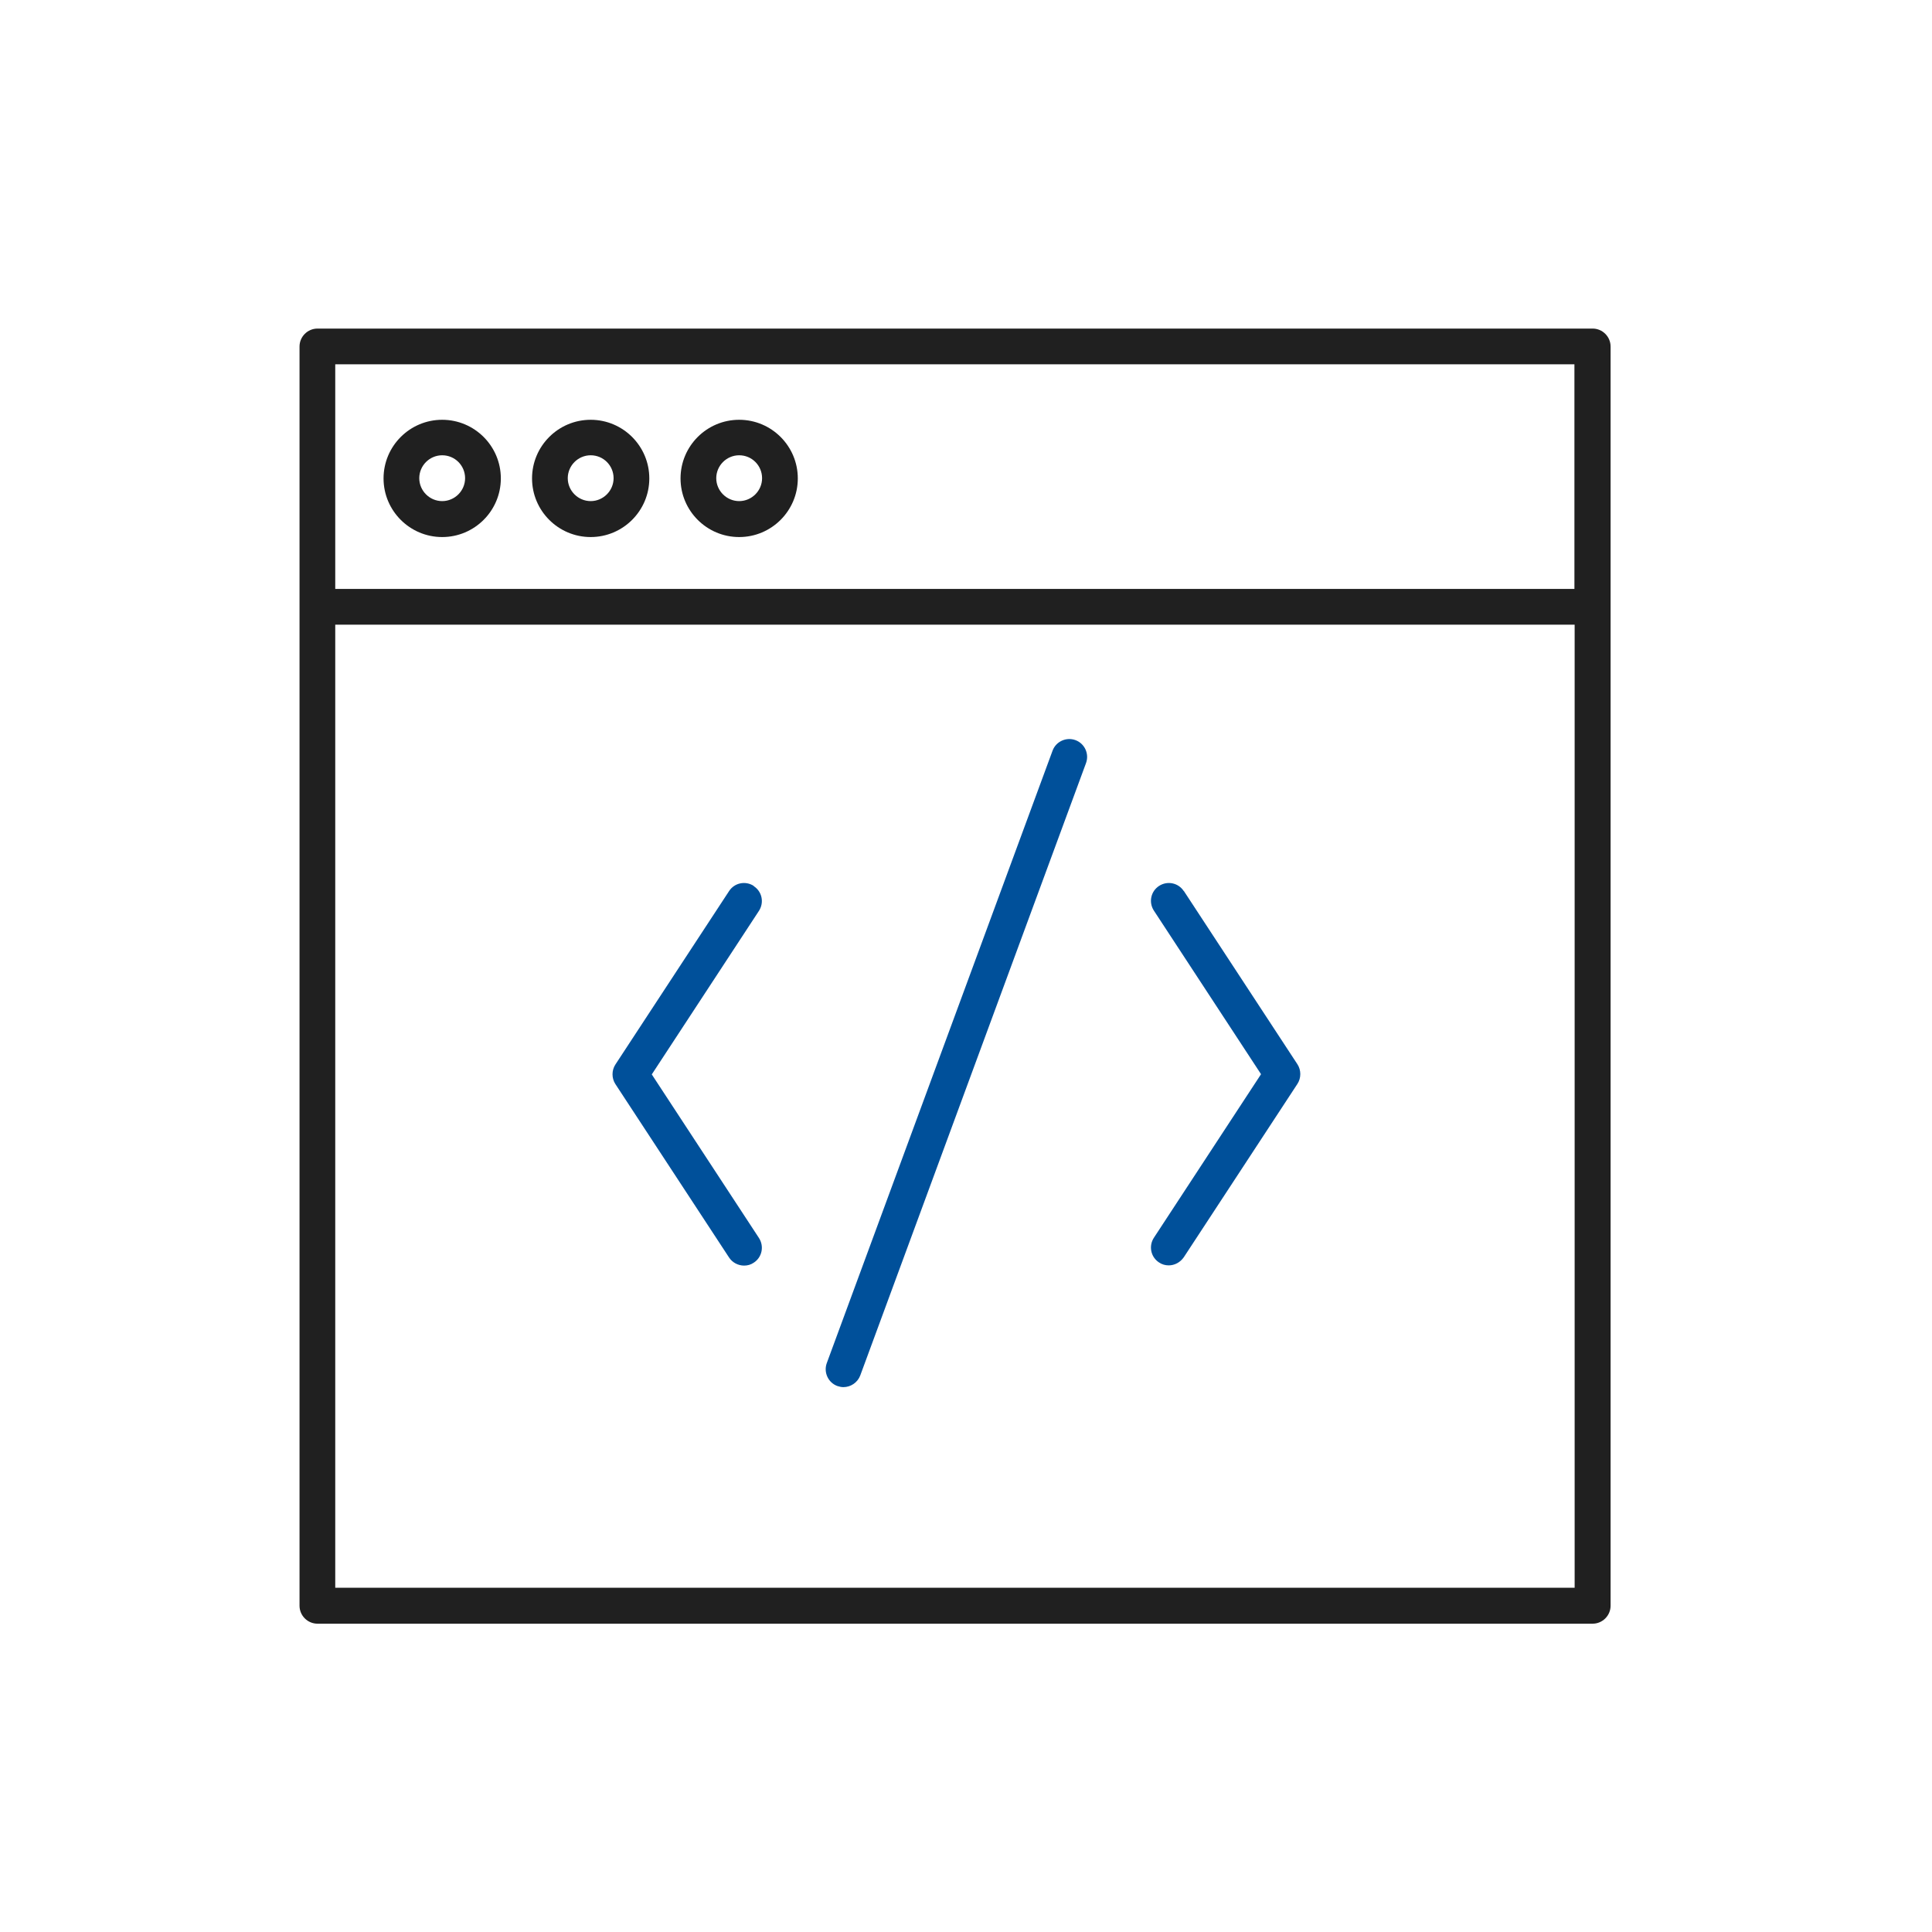<svg width="86" height="86" viewBox="0 0 86 86" fill="none" xmlns="http://www.w3.org/2000/svg">
<path d="M70.883 14.626H14.133C13.693 14.626 13.333 14.986 13.333 15.426V71.476C13.333 71.916 13.693 72.276 14.133 72.276H70.893C71.333 72.276 71.693 71.916 71.693 71.476V15.426C71.693 14.986 71.333 14.626 70.893 14.626H70.883ZM70.083 16.216V26.216H14.923V16.216H70.093H70.083ZM14.923 70.676V27.806H70.093V70.676H14.923Z" fill="#202020"/>
<path d="M19.683 23.906C21.123 23.906 22.294 22.736 22.294 21.296C22.294 19.856 21.123 18.686 19.683 18.686C18.244 18.686 17.073 19.856 17.073 21.296C17.073 22.736 18.244 23.906 19.683 23.906ZM19.683 20.266C20.253 20.266 20.703 20.726 20.703 21.286C20.703 21.846 20.244 22.306 19.683 22.306C19.123 22.306 18.663 21.846 18.663 21.286C18.663 20.726 19.123 20.266 19.683 20.266Z" fill="#202020"/>
<path d="M26.293 23.906C27.733 23.906 28.903 22.736 28.903 21.296C28.903 19.856 27.733 18.686 26.293 18.686C24.853 18.686 23.683 19.856 23.683 21.296C23.683 22.736 24.853 23.906 26.293 23.906ZM26.293 20.266C26.863 20.266 27.313 20.726 27.313 21.286C27.313 21.846 26.853 22.306 26.293 22.306C25.733 22.306 25.273 21.846 25.273 21.286C25.273 20.726 25.733 20.266 26.293 20.266Z" fill="#202020"/>
<path d="M32.903 23.906C34.343 23.906 35.513 22.736 35.513 21.296C35.513 19.856 34.343 18.686 32.903 18.686C31.463 18.686 30.293 19.856 30.293 21.296C30.293 22.736 31.463 23.906 32.903 23.906ZM32.903 20.266C33.473 20.266 33.923 20.726 33.923 21.286C33.923 21.846 33.463 22.306 32.903 22.306C32.343 22.306 31.883 21.846 31.883 21.286C31.883 20.726 32.343 20.266 32.903 20.266Z" fill="#202020"/>
<path d="M33.553 39.436C33.183 39.196 32.693 39.296 32.453 39.666L27.393 47.386C27.223 47.646 27.223 47.996 27.393 48.256L32.453 55.976C32.603 56.206 32.863 56.336 33.123 56.336C33.273 56.336 33.423 56.296 33.553 56.206C33.923 55.966 34.023 55.476 33.783 55.106L29.013 47.826L33.783 40.546C34.023 40.176 33.923 39.686 33.553 39.446V39.436Z" fill="#00509A"/>
<path d="M52.694 39.666C52.453 39.296 51.964 39.196 51.593 39.436C51.224 39.676 51.123 40.166 51.364 40.536L56.133 47.816L51.364 55.096C51.123 55.466 51.224 55.956 51.593 56.196C51.724 56.286 51.873 56.326 52.023 56.326C52.283 56.326 52.533 56.196 52.694 55.966L57.754 48.246C57.923 47.986 57.923 47.636 57.754 47.376L52.694 39.656V39.666Z" fill="#00509A"/>
<path d="M47.873 32.946C47.463 32.796 47.003 33.006 46.853 33.416L36.803 60.676C36.653 61.086 36.863 61.546 37.273 61.696C37.363 61.726 37.453 61.746 37.543 61.746C37.863 61.746 38.173 61.546 38.293 61.226L48.343 33.966C48.493 33.556 48.283 33.096 47.873 32.946Z" fill="#00509A"/>
</svg>
